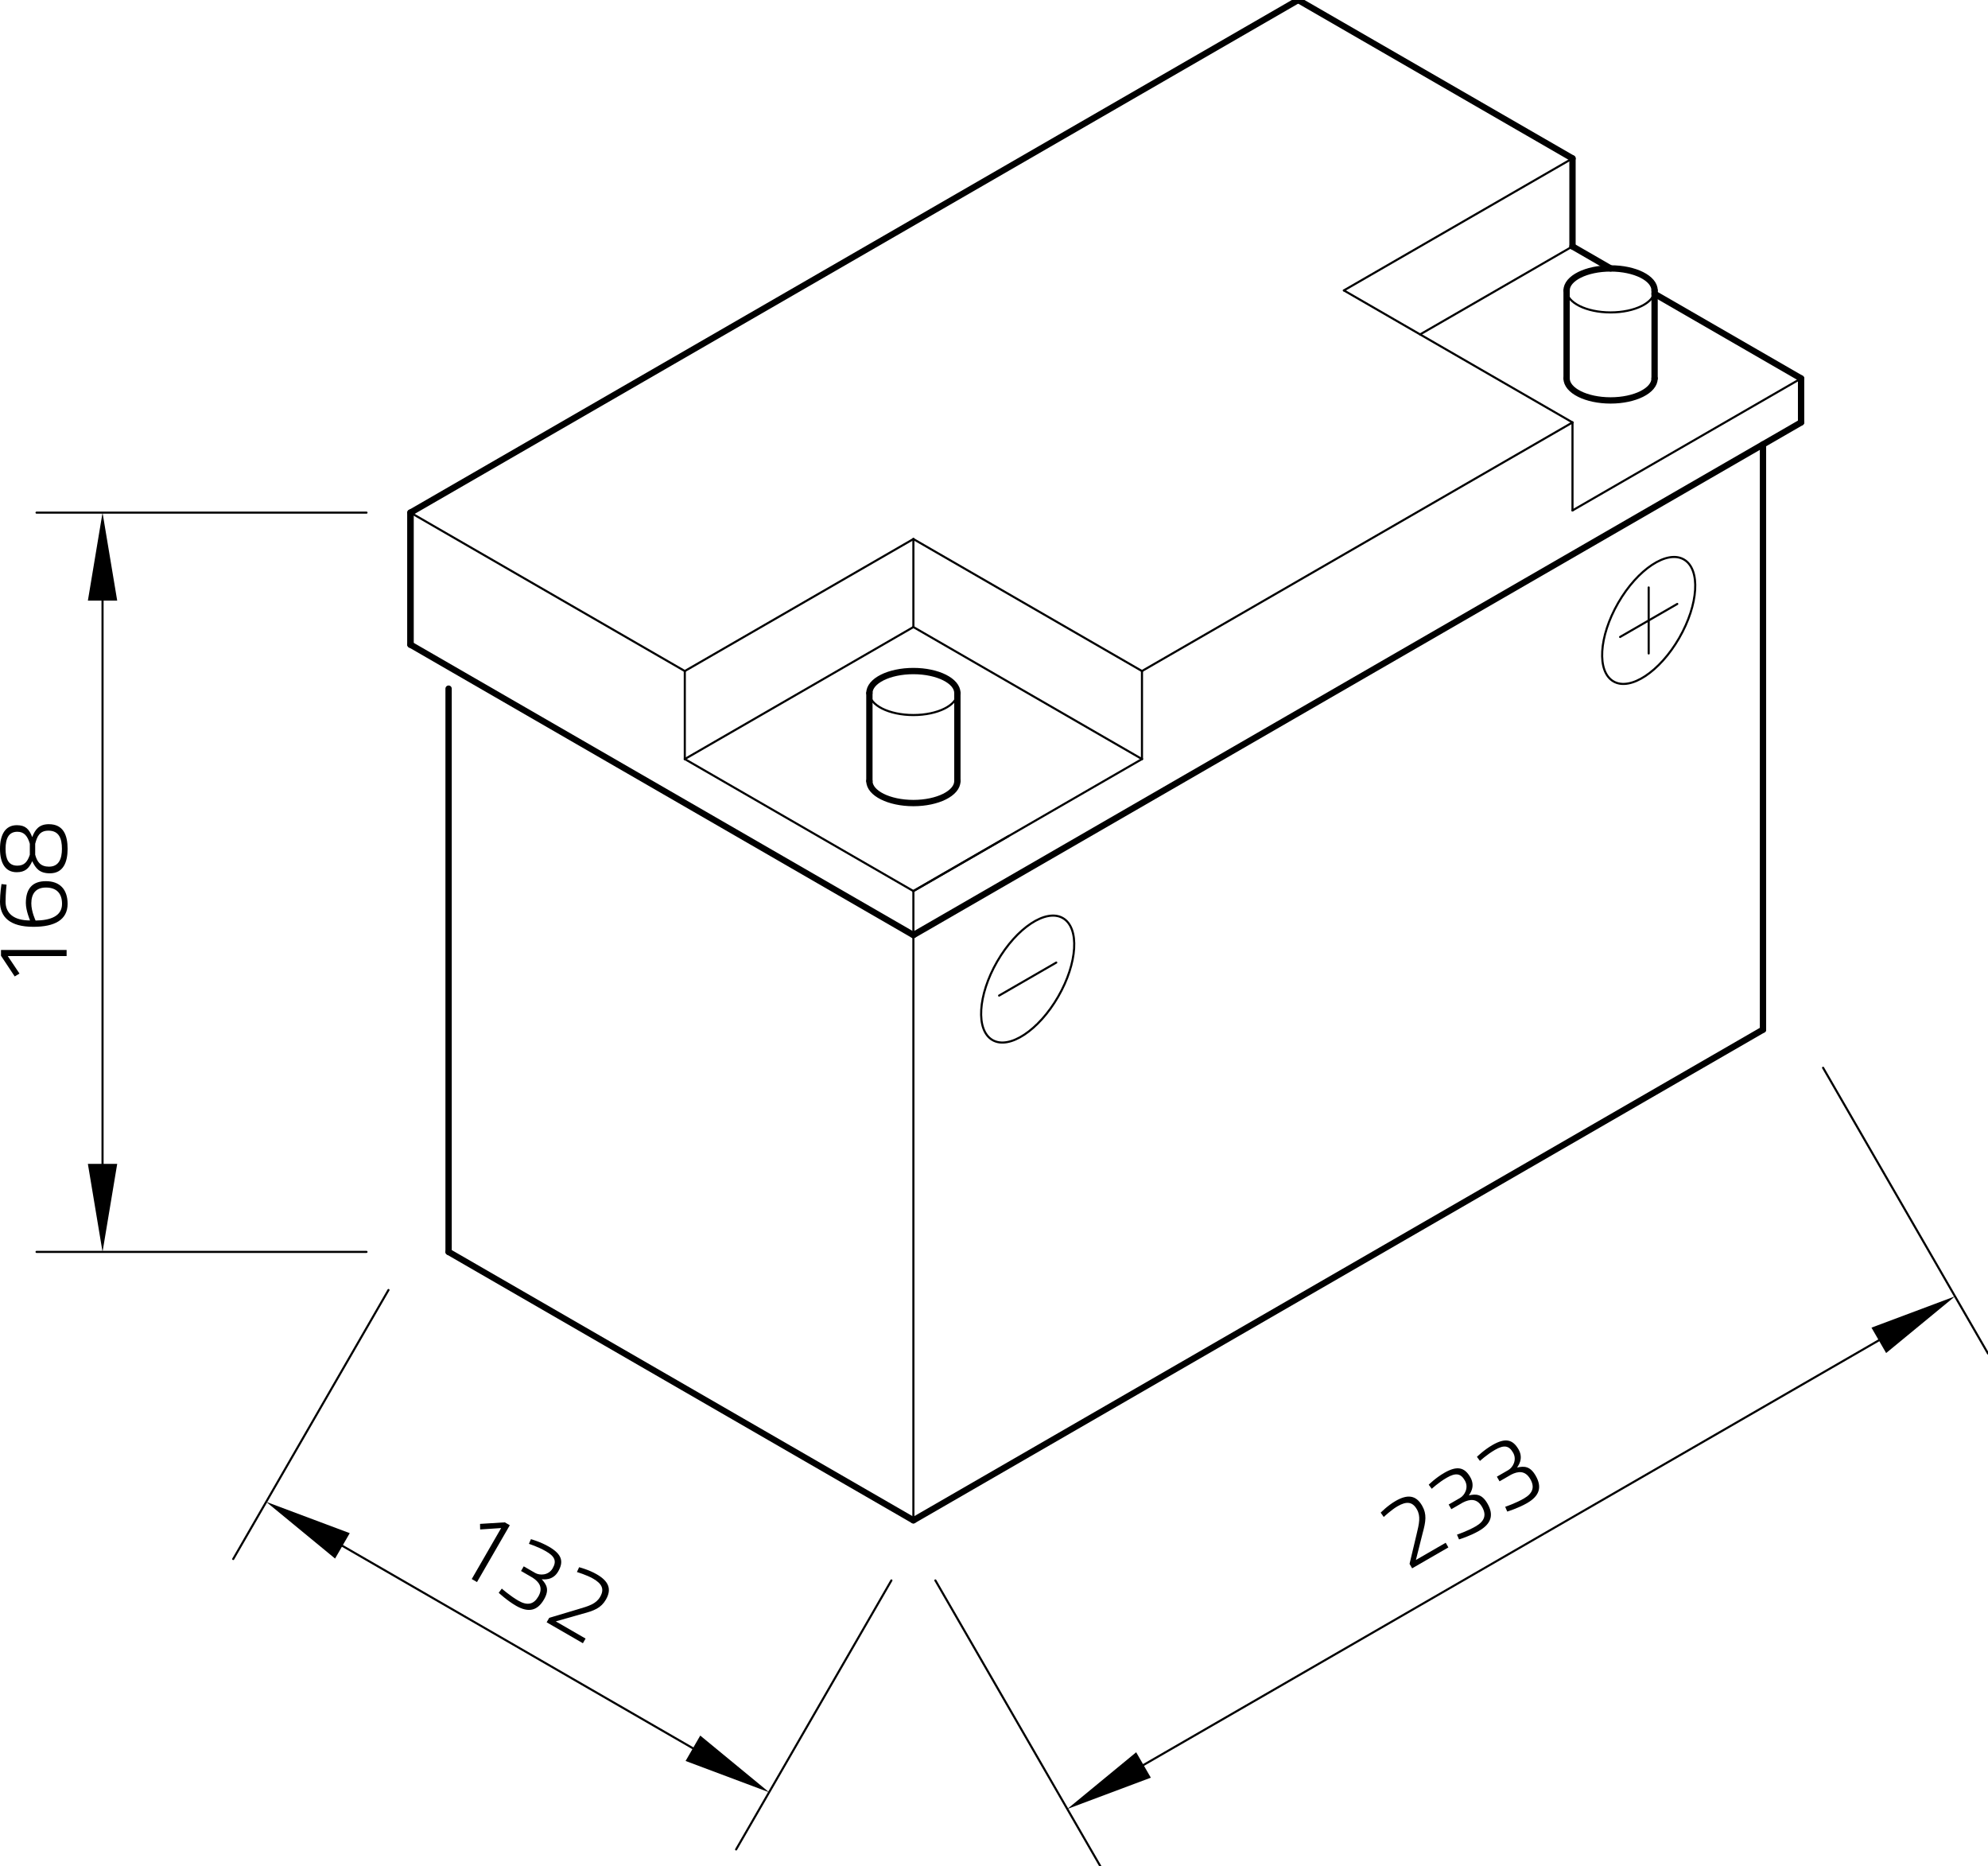 <?xml version="1.0" encoding="utf-8"?>
<!-- Generator: Adobe Illustrator 23.0.4, SVG Export Plug-In . SVG Version: 6.00 Build 0)  -->
<svg xmlns="http://www.w3.org/2000/svg" xmlns:xlink="http://www.w3.org/1999/xlink" version="1.1" id="Ebene_1" x="0px" y="0px" viewBox="0 0 283.465 266.023" style="enable-background:new 0 0 283.465 266.023;" xml:space="preserve" width="283.465" height="266.023">
<g id="LINE_2784_">
	
		<line style="fill:none;stroke:#000000;stroke-width:0.3;stroke-linecap:round;stroke-linejoin:round;stroke-miterlimit:10;" x1="97.644" y1="95.66" x2="58.53" y2="73.078"/>
</g>
<g id="LINE_2787_">
	
		<line style="fill:none;stroke:#000000;stroke-width:0.3;stroke-linecap:round;stroke-linejoin:round;stroke-miterlimit:10;" x1="130.238" y1="216.725" x2="130.238" y2="127.024"/>
</g>
<g id="LINE_2788_">
	
		<line style="fill:none;stroke:#000000;stroke-width:0.3;stroke-linecap:round;stroke-linejoin:round;stroke-miterlimit:10;" x1="162.832" y1="95.66" x2="224.219" y2="60.219"/>
</g>
<g id="LINE_2798_">
	
		<line style="fill:none;stroke:#000000;stroke-width:0.3;stroke-linecap:round;stroke-linejoin:round;stroke-miterlimit:10;" x1="52.258" y1="178.461" x2="5.212" y2="178.461"/>
</g>
<g id="LINE_2799_">
	
		<line style="fill:none;stroke:#000000;stroke-width:0.3;stroke-linecap:round;stroke-linejoin:round;stroke-miterlimit:10;" x1="52.258" y1="73.078" x2="5.212" y2="73.078"/>
</g>
<g id="LINE_2800_">
	
		<line style="fill:none;stroke:#000000;stroke-width:0.3;stroke-linecap:round;stroke-linejoin:round;stroke-miterlimit:10;" x1="14.621" y1="165.915" x2="14.621" y2="85.624"/>
</g>
<g id="SOLID_386_">
	<polygon points="12.53,165.915 14.621,178.461 16.712,165.915  "/>
</g>
<g id="SOLID_387_">
	<polygon points="16.712,85.624 14.621,73.078 12.53,85.624  "/>
</g>
<g id="MTEXT_291_">
	<g>
		<path d="M0.142,136.246v-0.822h9.356v0.865H1.106l1.673,2.495l-0.681,0.411L0.142,136.246z"/>
		<path d="M0.936,126.11c0,0-0.142,1.233-0.142,2.424c0,1.701,1.219,2.679,3.487,2.679    c0.014,0-0.595-1.375-0.595-2.481c0-2.055,0.936-3.118,2.863-3.118    c1.956,0,3.09,1.148,3.09,3.232c0,2.282-1.843,3.274-4.876,3.274C1.403,132.12,0,130.717,0,128.534    c0-1.191,0.213-2.509,0.213-2.509L0.936,126.11z M5.075,131.227    c2.169-0.028,3.771-0.652,3.771-2.381c0-1.517-0.808-2.325-2.297-2.325    c-1.417,0-2.084,0.851-2.084,2.268C4.465,129.952,5.075,131.227,5.075,131.227z"/>
		<path d="M2.396,117.633c1.219,0,1.758,0.539,2.197,1.701c0.411-1.077,0.978-1.843,2.367-1.843    c2.084,0,2.679,1.573,2.679,3.515c0,1.871-0.595,3.487-2.523,3.487    c-1.503,0-2.027-0.723-2.523-1.729c-0.454,1.021-1.007,1.573-2.211,1.573    C0.765,124.338,0,123.048,0,121.007C0,118.994,0.751,117.633,2.396,117.633z M2.467,123.402    c0.978,0,1.446-0.524,1.786-1.559v-1.559c-0.312-1.092-0.808-1.715-1.772-1.715    c-1.219,0-1.687,0.921-1.687,2.438C0.794,122.495,1.233,123.402,2.467,123.402z M6.903,118.413    c-1.262,0-1.616,0.836-1.885,1.871v1.559c0.284,1.063,0.794,1.701,1.97,1.701    c1.403,0,1.843-1.12,1.843-2.537C8.831,119.518,8.406,118.413,6.903,118.413z"/>
	</g>
</g>
<g id="LINE_2801_">
	
		<line style="fill:none;stroke:#000000;stroke-width:0.3;stroke-linecap:round;stroke-linejoin:round;stroke-miterlimit:10;" x1="55.394" y1="183.893" x2="33.254" y2="222.242"/>
</g>
<g id="LINE_2802_">
	
		<line style="fill:none;stroke:#000000;stroke-width:0.3;stroke-linecap:round;stroke-linejoin:round;stroke-miterlimit:10;" x1="127.102" y1="225.294" x2="104.961" y2="263.642"/>
</g>
<g id="LINE_2803_">
	
		<line style="fill:none;stroke:#000000;stroke-width:0.3;stroke-linecap:round;stroke-linejoin:round;stroke-miterlimit:10;" x1="48.823" y1="220.366" x2="98.801" y2="249.221"/>
</g>
<g id="SOLID_388_">
	<polygon points="49.869,218.555 37.958,214.093 47.778,222.177  "/>
</g>
<g id="SOLID_389_">
	<polygon points="97.756,251.031 109.666,255.493 99.847,247.41  "/>
</g>
<g id="MTEXT_292_">
	<g>
		<path d="M71.979,217.016l0.712,0.411l-4.678,8.102l-0.749-0.433l4.196-7.267l-2.997,0.201    l-0.016-0.795L71.979,217.016z"/>
		<path d="M75.703,219.412c0,0,1.331,0.359,2.559,1.068c1.854,1.07,2.153,2.111,1.331,3.535    c-0.787,1.363-2.131,1.11-2.347,1.116c0.703,0.766,1.117,1.496,0.323,2.871    c-0.928,1.608-2.199,1.938-3.992,0.903c-1.289-0.744-2.467-1.85-2.467-1.85l0.442-0.596    c0,0,1.158,1.029,2.361,1.723c1.301,0.751,2.204,0.52,2.849-0.598    c0.723-1.252,0.118-2.075-0.823-2.685l-1.645-0.95l0.383-0.663l1.633,0.943    c0.638,0.369,1.895,0.374,2.491-0.657c0.581-1.007,0.349-1.681-0.953-2.432    c-1.154-0.666-2.432-1.06-2.432-1.06L75.703,219.412z"/>
		<path d="M77.945,231.263l0.369-0.638l4.074-1.216c1.597-0.47,2.606-0.771,3.187-1.778    c0.652-1.129,0.221-1.886-1.007-2.595c-0.908-0.524-2.306-0.938-2.306-0.938l0.314-0.686    c0,0,1.345,0.335,2.512,1.008c1.67,0.964,2.187,2.081,1.308,3.603    c-0.702,1.215-1.69,1.594-3.387,2.038l-3.76,1.07l4.248,2.452l-0.383,0.663L77.945,231.263z"/>
	</g>
</g>
<g id="LINE_2804_">
	
		<line style="fill:none;stroke:#000000;stroke-width:0.3;stroke-linecap:round;stroke-linejoin:round;stroke-miterlimit:10;" x1="133.374" y1="225.294" x2="156.89" y2="266.023"/>
</g>
<g id="LINE_2805_">
	
		<line style="fill:none;stroke:#000000;stroke-width:0.3;stroke-linecap:round;stroke-linejoin:round;stroke-miterlimit:10;" x1="259.949" y1="152.216" x2="283.465" y2="192.945"/>
</g>
<g id="LINE_2806_">
	
		<line style="fill:none;stroke:#000000;stroke-width:0.3;stroke-linecap:round;stroke-linejoin:round;stroke-miterlimit:10;" x1="163.05" y1="251.602" x2="267.895" y2="191.07"/>
</g>
<g id="SOLID_390_">
	<polygon points="162.004,249.791 152.185,257.875 164.095,253.413  "/>
</g>
<g id="SOLID_391_">
	<polygon points="268.941,192.88 278.76,184.797 266.85,189.259  "/>
</g>
<g id="MTEXT_293_">
	<g>
		<path d="M201.353,223.571l-0.368-0.638l0.984-4.136c0.392-1.618,0.635-2.642,0.054-3.649    c-0.652-1.129-1.522-1.135-2.75-0.426c-0.909,0.524-1.966,1.528-1.966,1.528l-0.437-0.615    c0,0,0.963-0.998,2.129-1.671c1.67-0.964,2.896-0.853,3.774,0.669    c0.701,1.215,0.536,2.26,0.072,3.952l-0.954,3.792l4.248-2.452l0.383,0.663L201.353,223.571z"/>
		<path d="M203.718,211.649c0,0,0.977-0.973,2.204-1.682c1.854-1.07,2.905-0.809,3.727,0.615    c0.787,1.362-0.104,2.4-0.207,2.591c1.015-0.226,1.854-0.219,2.648,1.156    c0.928,1.608,0.579,2.874-1.213,3.908c-1.289,0.744-2.836,1.212-2.836,1.212l-0.295-0.681    c0,0,1.47-0.488,2.673-1.183c1.301-0.751,1.552-1.649,0.907-2.766    c-0.723-1.252-1.738-1.14-2.737-0.63l-1.645,0.95l-0.383-0.663l1.632-0.943    c0.638-0.368,1.272-1.454,0.676-2.486c-0.581-1.007-1.281-1.143-2.583-0.391    c-1.154,0.666-2.134,1.576-2.134,1.576L203.718,211.649z"/>
		<path d="M210.593,207.679c0,0,0.977-0.973,2.204-1.682c1.854-1.07,2.905-0.809,3.727,0.615    c0.787,1.362-0.104,2.4-0.207,2.59c1.015-0.226,1.854-0.219,2.648,1.156    c0.928,1.608,0.579,2.874-1.213,3.909c-1.289,0.744-2.836,1.211-2.836,1.211l-0.295-0.681    c0,0,1.47-0.488,2.673-1.183c1.301-0.751,1.552-1.649,0.907-2.766    c-0.723-1.252-1.739-1.14-2.737-0.63l-1.645,0.95l-0.383-0.663l1.633-0.943    c0.638-0.369,1.272-1.454,0.676-2.486c-0.581-1.007-1.281-1.142-2.583-0.391    c-1.154,0.666-2.135,1.576-2.135,1.576L210.593,207.679z"/>
	</g>
</g>
<g id="ELLIPSE_516_">
	<path style="fill:none;stroke:#000000;stroke-width:0.3;stroke-linecap:round;stroke-linejoin:round;stroke-miterlimit:10;" d="   M240.102,79.755c-2.4-1.386-6.593,1.382-9.364,6.183s-3.073,9.815-0.672,11.201   c2.4,1.386,6.593-1.382,9.364-6.183S242.502,81.14,240.102,79.755L240.102,79.755z"/>
</g>
<g id="LINE_2807_">
	
		<line style="fill:none;stroke:#000000;stroke-width:0.3;stroke-linecap:round;stroke-linejoin:round;stroke-miterlimit:10;" x1="235.083" y1="83.742" x2="235.083" y2="93.151"/>
</g>
<g id="LINE_2808_">
	
		<line style="fill:none;stroke:#000000;stroke-width:0.3;stroke-linecap:round;stroke-linejoin:round;stroke-miterlimit:10;" x1="231.009" y1="90.799" x2="239.158" y2="86.094"/>
</g>
<g id="ELLIPSE_517_">
	<path style="fill:none;stroke:#000000;stroke-width:0.3;stroke-linecap:round;stroke-linejoin:round;stroke-miterlimit:10;" d="   M151.553,130.878c-2.4-1.386-6.593,1.382-9.364,6.183c-2.771,4.8-3.072,9.815-0.672,11.201   c2.4,1.386,6.593-1.382,9.364-6.183C153.653,137.278,153.954,132.264,151.553,130.878   L151.553,130.878z"/>
</g>
<g id="LINE_2809_">
	
		<line style="fill:none;stroke:#000000;stroke-width:0.3;stroke-linecap:round;stroke-linejoin:round;stroke-miterlimit:10;" x1="142.461" y1="141.922" x2="150.61" y2="137.217"/>
</g>
<g id="ELLIPSE_520_">
	<path style="fill:none;stroke:#000000;stroke-width:0.3;stroke-linecap:round;stroke-linejoin:round;stroke-miterlimit:10;" d="   M123.965,98.796c0,1.732,2.808,3.136,6.273,3.136s6.273-1.404,6.273-3.136"/>
</g>
<g id="LINE_2812_">
	
		<line style="fill:none;stroke:#000000;stroke-width:0.3;stroke-linecap:round;stroke-linejoin:round;stroke-miterlimit:10;" x1="97.644" y1="95.66" x2="130.238" y2="76.842"/>
</g>
<g id="LINE_2813_">
	
		<line style="fill:none;stroke:#000000;stroke-width:0.3;stroke-linecap:round;stroke-linejoin:round;stroke-miterlimit:10;" x1="130.238" y1="76.842" x2="162.832" y2="95.66"/>
</g>
<g id="LINE_2814_">
	
		<line style="fill:none;stroke:#000000;stroke-width:0.3;stroke-linecap:round;stroke-linejoin:round;stroke-miterlimit:10;" x1="97.644" y1="95.66" x2="97.644" y2="108.206"/>
</g>
<g id="LINE_2815_">
	
		<line style="fill:none;stroke:#000000;stroke-width:0.3;stroke-linecap:round;stroke-linejoin:round;stroke-miterlimit:10;" x1="97.644" y1="108.206" x2="130.238" y2="127.024"/>
</g>
<g id="LINE_2816_">
	
		<line style="fill:none;stroke:#000000;stroke-width:0.3;stroke-linecap:round;stroke-linejoin:round;stroke-miterlimit:10;" x1="162.832" y1="95.66" x2="162.832" y2="108.206"/>
</g>
<g id="LINE_2817_">
	
		<line style="fill:none;stroke:#000000;stroke-width:0.3;stroke-linecap:round;stroke-linejoin:round;stroke-miterlimit:10;" x1="162.832" y1="108.206" x2="130.238" y2="127.024"/>
</g>
<g id="LINE_2818_">
	
		<line style="fill:none;stroke:#000000;stroke-width:0.3;stroke-linecap:round;stroke-linejoin:round;stroke-miterlimit:10;" x1="97.644" y1="108.206" x2="130.238" y2="89.387"/>
</g>
<g id="LINE_2819_">
	
		<line style="fill:none;stroke:#000000;stroke-width:0.3;stroke-linecap:round;stroke-linejoin:round;stroke-miterlimit:10;" x1="130.238" y1="89.387" x2="162.832" y2="108.206"/>
</g>
<g id="LINE_2820_">
	
		<line style="fill:none;stroke:#000000;stroke-width:0.3;stroke-linecap:round;stroke-linejoin:round;stroke-miterlimit:10;" x1="130.238" y1="89.387" x2="130.238" y2="76.842"/>
</g>
<g id="LINE_2821_">
	
		<line style="fill:none;stroke:#000000;stroke-width:0.3;stroke-linecap:round;stroke-linejoin:round;stroke-miterlimit:10;" x1="130.238" y1="127.024" x2="143.819" y2="119.183"/>
</g>
<g id="LINE_2822_">
	
		<line style="fill:none;stroke:#000000;stroke-width:0.3;stroke-linecap:round;stroke-linejoin:round;stroke-miterlimit:10;" x1="224.219" y1="22.582" x2="191.624" y2="41.4"/>
</g>
<g id="LINE_2823_">
	
		<line style="fill:none;stroke:#000000;stroke-width:0.3;stroke-linecap:round;stroke-linejoin:round;stroke-miterlimit:10;" x1="191.624" y1="41.4" x2="224.219" y2="60.219"/>
</g>
<g id="LINE_2824_">
	
		<line style="fill:none;stroke:#000000;stroke-width:0.3;stroke-linecap:round;stroke-linejoin:round;stroke-miterlimit:10;" x1="224.219" y1="60.219" x2="224.219" y2="72.764"/>
</g>
<g id="LINE_2825_">
	
		<line style="fill:none;stroke:#000000;stroke-width:0.3;stroke-linecap:round;stroke-linejoin:round;stroke-miterlimit:10;" x1="224.219" y1="72.764" x2="256.813" y2="53.946"/>
</g>
<g id="LINE_2828_">
	
		<line style="fill:none;stroke:#000000;stroke-width:0.3;stroke-linecap:round;stroke-linejoin:round;stroke-miterlimit:10;" x1="224.219" y1="35.128" x2="202.489" y2="47.673"/>
</g>
<g id="ELLIPSE_523_">
	<path style="fill:none;stroke:#000000;stroke-width:0.3;stroke-linecap:round;stroke-linejoin:round;stroke-miterlimit:10;" d="   M223.378,41.4c0,1.732,2.808,3.136,6.273,3.136s6.273-1.404,6.273-3.136"/>
</g>
<g id="LINE_2785_">
	
		<line style="fill:none;stroke:#000000;stroke-width:0.9;stroke-linecap:round;stroke-linejoin:round;stroke-miterlimit:10;" x1="130.238" y1="133.297" x2="58.53" y2="91.896"/>
</g>
<g id="LINE_2786_">
	
		<line style="fill:none;stroke:#000000;stroke-width:0.9;stroke-linecap:round;stroke-linejoin:round;stroke-miterlimit:10;" x1="58.53" y1="91.896" x2="58.53" y2="73.078"/>
</g>
<g id="LINE_2789_">
	
		<line style="fill:none;stroke:#000000;stroke-width:0.9;stroke-linecap:round;stroke-linejoin:round;stroke-miterlimit:10;" x1="224.219" y1="22.582" x2="185.105" y2="0"/>
</g>
<g id="LINE_2790_">
	
		<line style="fill:none;stroke:#000000;stroke-width:0.9;stroke-linecap:round;stroke-linejoin:round;stroke-miterlimit:10;" x1="58.53" y1="73.078" x2="185.105" y2="0"/>
</g>
<g id="LINE_2791_">
	
		<line style="fill:none;stroke:#000000;stroke-width:0.9;stroke-linecap:round;stroke-linejoin:round;stroke-miterlimit:10;" x1="130.238" y1="133.297" x2="256.813" y2="60.219"/>
</g>
<g id="LINE_2792_">
	
		<line style="fill:none;stroke:#000000;stroke-width:0.9;stroke-linecap:round;stroke-linejoin:round;stroke-miterlimit:10;" x1="58.53" y1="73.078" x2="58.53" y2="91.896"/>
</g>
<g id="LINE_2793_">
	
		<line style="fill:none;stroke:#000000;stroke-width:0.9;stroke-linecap:round;stroke-linejoin:round;stroke-miterlimit:10;" x1="256.813" y1="53.946" x2="256.813" y2="60.219"/>
</g>
<g id="LINE_2794_">
	
		<line style="fill:none;stroke:#000000;stroke-width:0.9;stroke-linecap:round;stroke-linejoin:round;stroke-miterlimit:10;" x1="63.963" y1="178.461" x2="63.963" y2="98.169"/>
</g>
<g id="LINE_2795_">
	
		<line style="fill:none;stroke:#000000;stroke-width:0.9;stroke-linecap:round;stroke-linejoin:round;stroke-miterlimit:10;" x1="63.963" y1="178.461" x2="130.238" y2="216.725"/>
</g>
<g id="LINE_2796_">
	
		<line style="fill:none;stroke:#000000;stroke-width:0.9;stroke-linecap:round;stroke-linejoin:round;stroke-miterlimit:10;" x1="130.238" y1="216.725" x2="251.381" y2="146.783"/>
</g>
<g id="LINE_2797_">
	
		<line style="fill:none;stroke:#000000;stroke-width:0.9;stroke-linecap:round;stroke-linejoin:round;stroke-miterlimit:10;" x1="251.381" y1="146.783" x2="251.381" y2="63.355"/>
</g>
<g id="ELLIPSE_518_">
	<path style="fill:none;stroke:#000000;stroke-width:0.9;stroke-linecap:round;stroke-linejoin:round;stroke-miterlimit:10;" d="   M123.965,111.342c0,1.732,2.808,3.136,6.273,3.136s6.273-1.404,6.273-3.136"/>
</g>
<g id="LINE_2810_">
	
		<line style="fill:none;stroke:#000000;stroke-width:0.9;stroke-linecap:round;stroke-linejoin:round;stroke-miterlimit:10;" x1="123.965" y1="111.342" x2="123.965" y2="98.796"/>
</g>
<g id="LINE_2811_">
	
		<line style="fill:none;stroke:#000000;stroke-width:0.9;stroke-linecap:round;stroke-linejoin:round;stroke-miterlimit:10;" x1="136.511" y1="111.342" x2="136.511" y2="98.796"/>
</g>
<g id="ELLIPSE_519_">
	<path style="fill:none;stroke:#000000;stroke-width:0.9;stroke-linecap:round;stroke-linejoin:round;stroke-miterlimit:10;" d="   M136.511,98.796c0-1.732-2.808-3.136-6.273-3.136s-6.273,1.404-6.273,3.136"/>
</g>
<g id="LINE_2826_">
	
		<line style="fill:none;stroke:#000000;stroke-width:0.9;stroke-linecap:round;stroke-linejoin:round;stroke-miterlimit:10;" x1="256.813" y1="53.946" x2="235.924" y2="41.886"/>
</g>
<g id="LINE_2827_">
	
		<line style="fill:none;stroke:#000000;stroke-width:0.9;stroke-linecap:round;stroke-linejoin:round;stroke-miterlimit:10;" x1="224.219" y1="35.128" x2="224.219" y2="22.582"/>
</g>
<g id="ELLIPSE_521_">
	<path style="fill:none;stroke:#000000;stroke-width:0.9;stroke-linecap:round;stroke-linejoin:round;stroke-miterlimit:10;" d="   M223.378,53.946c0,1.732,2.808,3.136,6.273,3.136s6.273-1.404,6.273-3.136"/>
</g>
<g id="LINE_2829_">
	
		<line style="fill:none;stroke:#000000;stroke-width:0.9;stroke-linecap:round;stroke-linejoin:round;stroke-miterlimit:10;" x1="223.378" y1="53.946" x2="223.378" y2="41.4"/>
</g>
<g id="LINE_2830_">
	
		<line style="fill:none;stroke:#000000;stroke-width:0.9;stroke-linecap:round;stroke-linejoin:round;stroke-miterlimit:10;" x1="235.924" y1="53.946" x2="235.924" y2="41.4"/>
</g>
<g id="ELLIPSE_522_">
	<path style="fill:none;stroke:#000000;stroke-width:0.9;stroke-linecap:round;stroke-linejoin:round;stroke-miterlimit:10;" d="   M235.924,41.4c0-1.732-2.808-3.136-6.273-3.136s-6.273,1.404-6.273,3.136"/>
</g>
<g id="LINE_2831_">
	
		<line style="fill:none;stroke:#000000;stroke-width:0.9;stroke-linecap:round;stroke-linejoin:round;stroke-miterlimit:10;" x1="229.651" y1="38.264" x2="224.219" y2="35.128"/>
</g>
</svg>
